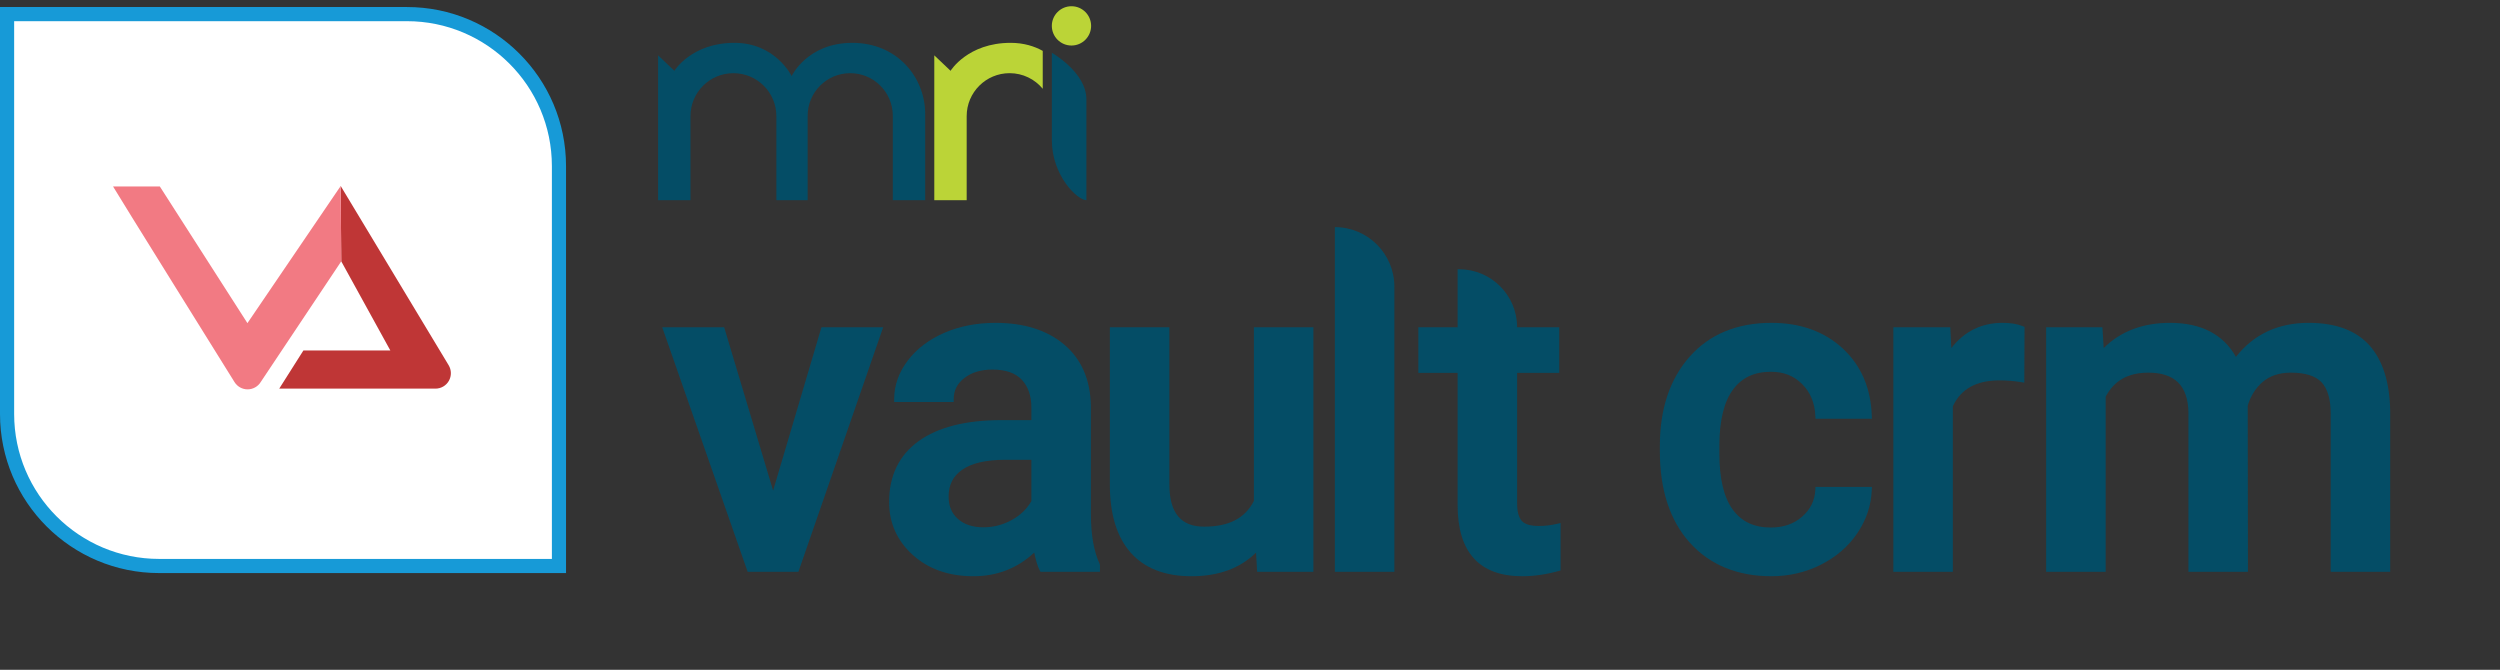 <svg width="265" height="71" viewBox="0 0 265 71" fill="none" xmlns="http://www.w3.org/2000/svg">
<rect x="0" y="0" width="265" height="71" fill="#333333" stroke="none"/>
<g clip-path="url(#clip0_1259_14987)">
<path d="M69.758 21.219H73.191V12.308C73.191 9.794 75.228 7.757 77.743 7.757C80.257 7.757 82.294 9.794 82.294 12.308V21.219H85.612V12.27C85.612 9.777 87.632 7.757 90.124 7.757C92.617 7.757 94.637 9.777 94.637 12.27V21.219H98.071V12.077C98.071 8.226 95.129 4.541 90.346 4.541C85.564 4.541 83.914 8.066 83.914 8.066C83.914 8.066 82.217 4.541 77.849 4.541C73.292 4.541 71.484 7.506 71.484 7.506L69.758 5.867V21.219Z" fill="#044D66"/>
<path d="M110.53 5.393C109.647 4.902 108.524 4.541 107.126 4.541C102.569 4.541 100.761 7.506 100.761 7.506L99.035 5.867V21.219H102.468V12.309C102.468 9.794 104.506 7.756 107.019 7.756C108.432 7.756 109.695 8.4 110.53 9.411V5.393Z" fill="#BBD437"/>
<path d="M115.158 21.219C114.194 21.219 111.495 18.596 111.495 14.854V5.596C111.495 5.596 115.158 7.66 115.158 10.534V21.219Z" fill="#044D66"/>
<path d="M115.658 2.743C115.658 3.893 114.726 4.826 113.577 4.826C112.426 4.826 111.494 3.893 111.494 2.743C111.494 1.594 112.426 0.661 113.577 0.661C114.726 0.661 115.658 1.594 115.658 2.743Z" fill="#BBD437"/>
<path d="M93.615 34.69L84.631 60.613H79.252L70.196 34.69H76.761L81.951 52.002L87.074 34.69H93.615Z" fill="#044D66"/>
<path d="M116.594 59.903V60.614H110.29L110.203 60.444C109.984 60.022 109.796 59.407 109.627 58.576C107.844 60.239 105.68 61.081 103.186 61.081C100.578 61.081 98.415 60.323 96.758 58.826C95.091 57.322 94.246 55.435 94.246 53.216C94.246 50.426 95.301 48.252 97.381 46.754C99.429 45.28 102.382 44.532 106.156 44.532H109.327V43.186C109.327 41.964 108.985 40.978 108.312 40.254C107.644 39.538 106.596 39.174 105.198 39.174C103.982 39.174 102.977 39.477 102.211 40.078C101.458 40.667 101.092 41.393 101.092 42.297V42.611H94.784V42.297C94.784 40.846 95.269 39.472 96.227 38.215C97.175 36.969 98.48 35.981 100.105 35.276C101.719 34.576 103.543 34.222 105.525 34.222C108.549 34.222 111 34.998 112.811 36.528C114.636 38.071 115.586 40.262 115.635 43.04V54.456C115.635 56.675 115.947 58.462 116.563 59.769L116.594 59.903ZM109.327 53.112V48.736H106.577C104.548 48.736 103.01 49.087 102.009 49.78C101.03 50.456 100.554 51.389 100.554 52.631C100.554 53.639 100.876 54.415 101.537 55.004C102.198 55.595 103.108 55.895 104.239 55.895C105.302 55.895 106.317 55.633 107.256 55.116C108.162 54.617 108.859 53.942 109.327 53.112Z" fill="#044D66"/>
<path d="M139.221 34.69V60.613H133.257L133.142 58.574C131.454 60.238 129.159 61.081 126.305 61.081C123.481 61.081 121.305 60.235 119.839 58.566C118.384 56.911 117.645 54.497 117.645 51.392V34.69H123.953V51.322C123.953 54.352 125.158 55.826 127.637 55.826C130.26 55.826 131.986 54.932 132.913 53.096V34.69H139.221Z" fill="#044D66"/>
<path d="M141.495 24.075C144.979 24.075 147.803 26.899 147.803 30.383V60.613H141.495V24.075Z" fill="#044D66"/>
<path d="M165.42 55.44V60.468L165.191 60.532C163.875 60.896 162.589 61.081 161.366 61.081C156.815 61.081 154.507 58.545 154.507 53.544V39.524H150.345V34.69H154.507V28.541H154.665C158.061 28.541 160.814 31.294 160.814 34.69H165.28V39.524H160.814V53.333C160.814 54.215 160.98 54.849 161.307 55.216C161.626 55.574 162.235 55.754 163.12 55.754C163.748 55.754 164.393 55.679 165.036 55.529L165.42 55.44Z" fill="#044D66"/>
<path d="M192.442 51.615H198.422L198.408 51.941C198.344 53.567 197.83 55.105 196.882 56.51C195.936 57.913 194.637 59.037 193.023 59.853C191.411 60.667 189.649 61.08 187.784 61.08C184.17 61.08 181.26 59.889 179.135 57.54C177.018 55.2 175.945 51.936 175.945 47.837V47.253C175.945 43.342 177.01 40.161 179.11 37.798C181.22 35.425 184.131 34.222 187.761 34.222C190.837 34.222 193.382 35.135 195.327 36.935C197.276 38.74 198.313 41.139 198.408 44.064L198.419 44.388H192.441L192.428 44.087C192.369 42.725 191.901 41.591 191.033 40.717C190.159 39.836 189.074 39.408 187.714 39.408C185.963 39.408 184.653 40.02 183.71 41.281C182.757 42.553 182.266 44.531 182.252 47.162V48.072C182.252 50.735 182.73 52.738 183.676 54.024C184.611 55.298 185.932 55.918 187.714 55.918C189.047 55.918 190.165 55.528 191.036 54.758C191.914 53.983 192.369 53.053 192.427 51.914L192.442 51.617V51.615Z" fill="#044D66"/>
<path d="M214.602 34.654L214.576 40.563L214.213 40.502C213.485 40.381 212.723 40.32 211.95 40.32C209.485 40.32 207.865 41.218 207.002 43.067V60.613H200.694V34.689H206.729L206.839 36.898C208.217 35.122 210.042 34.222 212.277 34.222C213.124 34.222 213.84 34.34 214.406 34.573L214.602 34.654Z" fill="#044D66"/>
<path d="M253.362 43.674V60.613H247.054V43.84C247.054 42.325 246.728 41.209 246.087 40.524C245.45 39.845 244.355 39.501 242.832 39.501C241.62 39.501 240.623 39.826 239.866 40.467C239.109 41.109 238.569 41.96 238.258 42.998L238.282 60.613H231.974V43.653C231.901 40.863 230.511 39.502 227.728 39.502C225.587 39.502 224.105 40.334 223.201 42.046V60.613H216.893V34.689H222.855L222.992 36.895C224.774 35.121 227.135 34.222 230.019 34.222C233.316 34.222 235.665 35.435 237.01 37.829C238.884 35.435 241.476 34.222 244.725 34.222C247.596 34.222 249.771 35.036 251.191 36.642C252.599 38.236 253.329 40.602 253.362 43.674Z" fill="#044D66"/>
<g clip-path="url(#clip1_1259_14987)">
<path d="M59.25 59.995H16.869C7.991 59.995 0.75 52.803 0.75 43.877V1.495H43.132C52.009 1.495 59.25 8.687 59.25 17.614V59.995Z" fill="white" stroke="#179AD7" stroke-width="1.5"/>
<path d="M36.173 27.7L41.375 37.149H32.161L29.598 41.195H46.159C46.75 41.195 47.294 40.876 47.584 40.362C47.873 39.847 47.862 39.217 47.556 38.712L36.113 19.715" fill="#BF3636"/>
<path d="M36.113 19.715L26.227 34.253L16.941 19.764L11.981 19.762C12.021 19.899 24.857 40.499 24.857 40.499C25.155 40.98 25.68 41.272 26.245 41.272H26.257C26.827 41.267 27.353 40.967 27.646 40.479L36.173 27.7" fill="#F27A83"/>
</g>
</g>
<defs>
<clipPath id="clip0_1259_14987">
<rect width="264.327" height="70.149" fill="white" transform="translate(0 0.661)"/>
</clipPath>
<clipPath id="clip1_1259_14987">
<rect width="60" height="60" fill="white" transform="translate(0 0.745)"/>
</clipPath>
</defs>
</svg>
